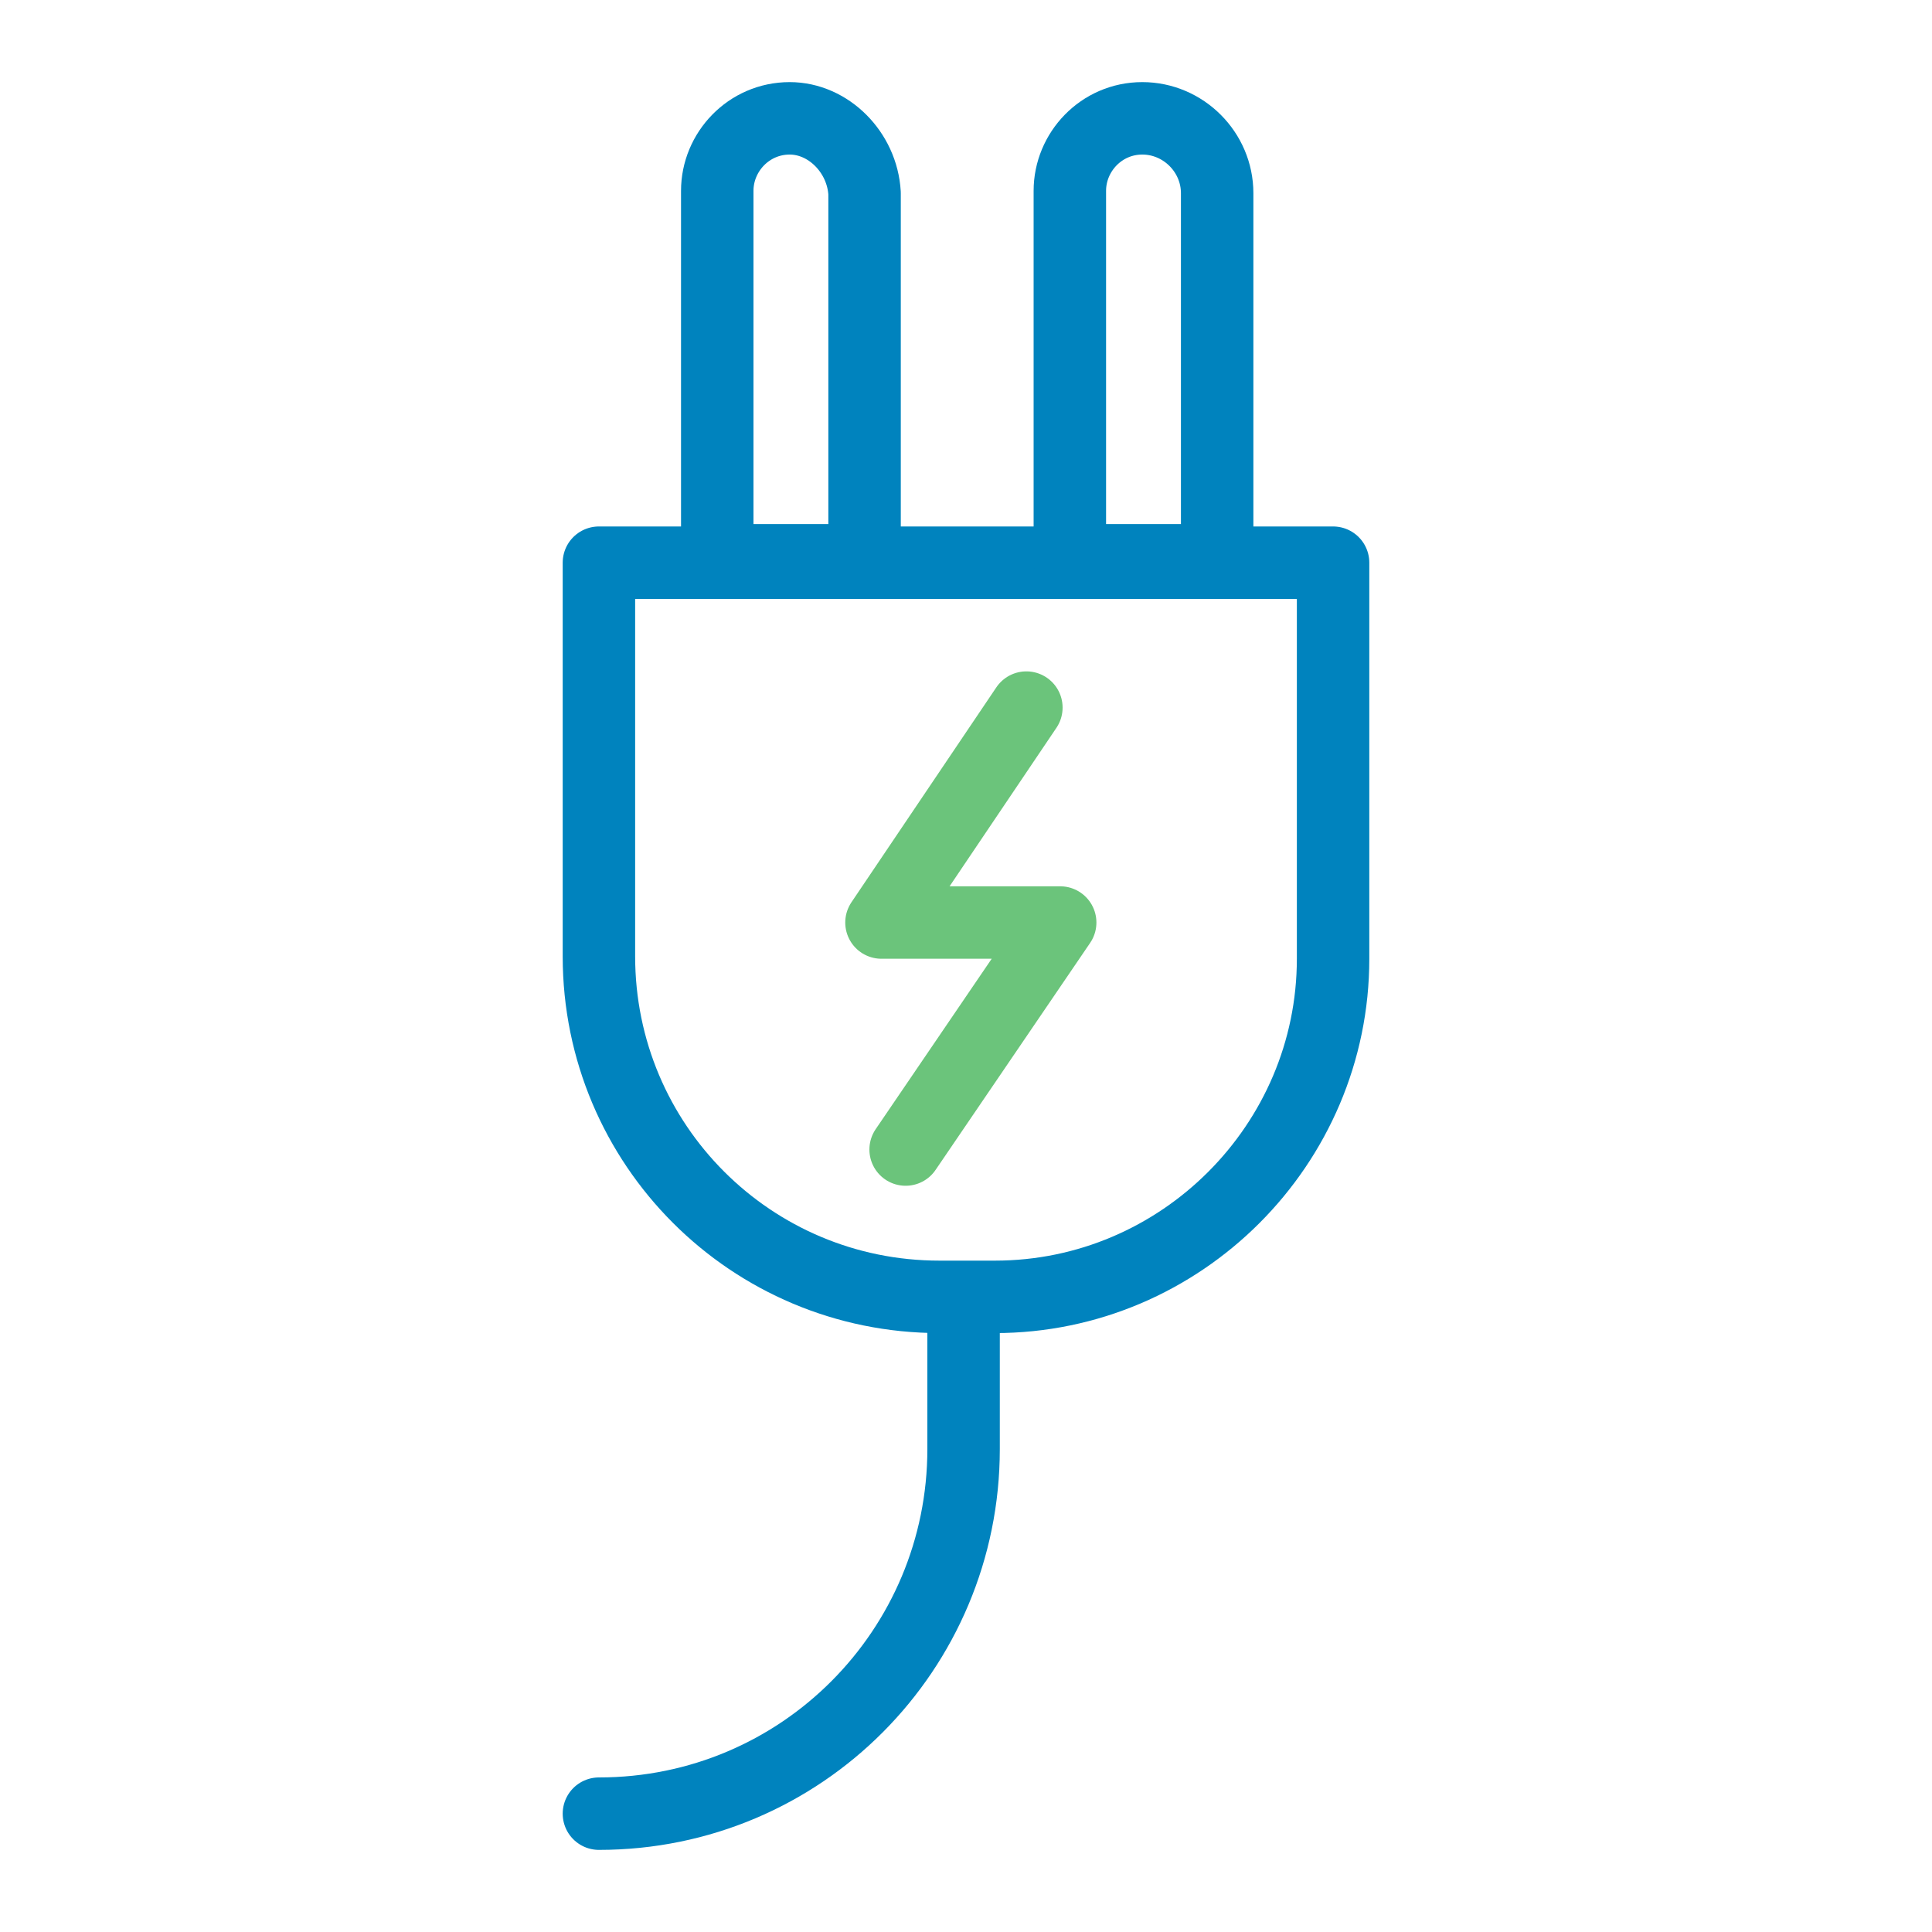 <?xml version="1.0" encoding="utf-8"?>
<!-- Generator: Adobe Illustrator 26.0.3, SVG Export Plug-In . SVG Version: 6.00 Build 0)  -->
<svg version="1.1" id="Ebene_1" xmlns="http://www.w3.org/2000/svg" xmlns:xlink="http://www.w3.org/1999/xlink" x="0px" y="0px"
	 viewBox="0 0 80 80" style="enable-background:new 0 0 80 80;" xml:space="preserve">
<style type="text/css">
	.st0{fill:none;stroke:#0083BE;stroke-width:3;stroke-linecap:round;stroke-linejoin:round;stroke-miterlimit:10;}
	.st1{fill:none;stroke:#6BC47B;stroke-width:3;stroke-linecap:round;stroke-linejoin:round;stroke-miterlimit:10;}
</style>
<path class="st0" d="M24.8,75.1c8.4,0,15.1-6.8,15.1-15.1v-6.2"/>
<path class="st0" d="M41.2,53.7h-2.3c-7.8,0-14.1-6.3-14.1-14.1V23.3h30.4v16.4C55.2,47.4,48.9,53.7,41.2,53.7z"/>
<polyline class="st1" points="42.5,29.3 36.5,38.2 43.9,38.2 37.5,47.6 "/>
<path class="st0" d="M32.7,4.9L32.7,4.9c-1.7,0-3,1.4-3,3v15.3h6.1V8C35.7,6.3,34.3,4.9,32.7,4.9z"/>
<path class="st0" d="M47.3,4.9L47.3,4.9c-1.7,0-3,1.4-3,3v15.3h6.1V8C50.4,6.3,49,4.9,47.3,4.9z"/>
</svg>
